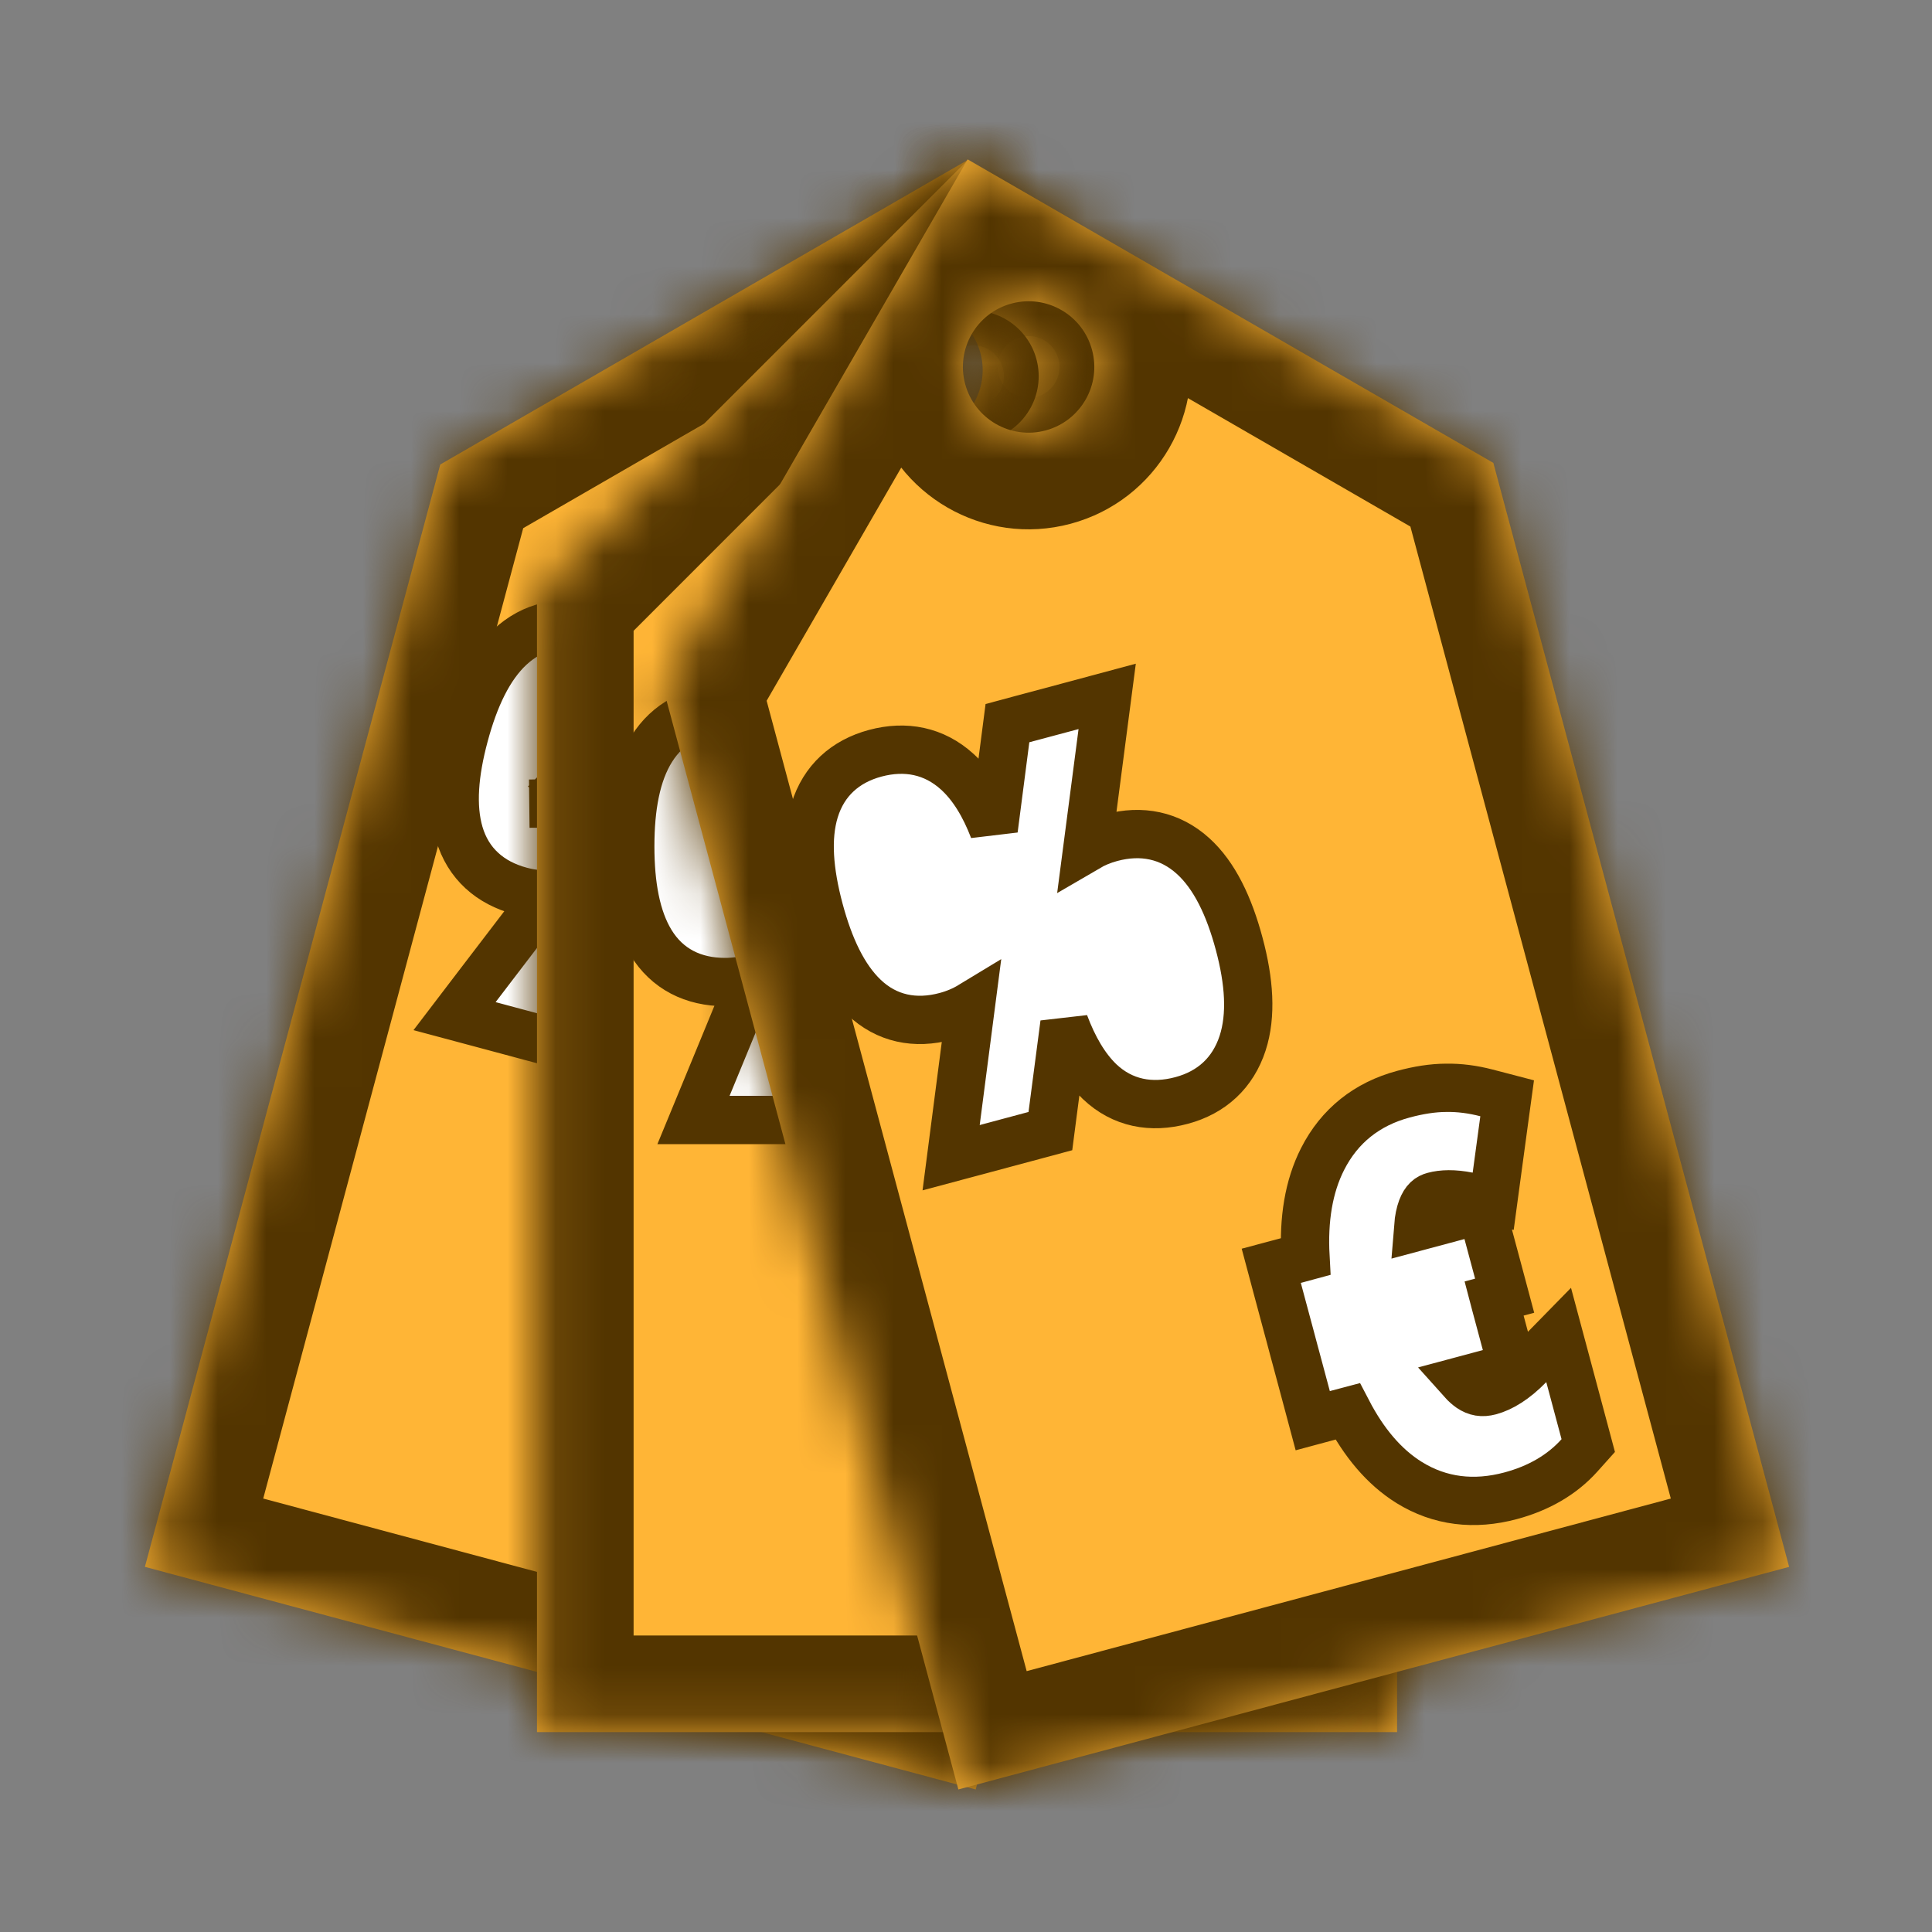 <?xml version="1.0" encoding="UTF-8"?>
<svg xmlns="http://www.w3.org/2000/svg" width="40" height="40" viewBox="0 0 40 40" fill="none">
  <rect x="0" y="0" width="40" height="40" fill="#808080" stroke="none"/>
  <mask id="path-1-inside-1_123_360" fill="white">
    <path fill-rule="evenodd" clip-rule="evenodd" d="M20.041 3.309L9.115 9.617L3 32.44L20.201 37.049L26.325 14.193L20.041 3.309ZM18.633 8.976C19.359 9.17 20.105 8.74 20.299 8.014C20.493 7.288 20.063 6.542 19.337 6.348C18.611 6.153 17.866 6.584 17.671 7.31C17.477 8.035 17.907 8.781 18.633 8.976Z"></path>
  </mask>
  <path fill-rule="evenodd" clip-rule="evenodd" d="M20.041 3.309L9.115 9.617L3 32.44L20.201 37.049L26.325 14.193L20.041 3.309ZM18.633 8.976C19.359 9.17 20.105 8.74 20.299 8.014C20.493 7.288 20.063 6.542 19.337 6.348C18.611 6.153 17.866 6.584 17.671 7.31C17.477 8.035 17.907 8.781 18.633 8.976Z" fill="#FFB536"></path>
  <path d="M9.115 9.617L8.115 7.885L7.398 8.299L7.184 9.099L9.115 9.617ZM20.041 3.309L21.773 2.309L20.773 0.577L19.041 1.577L20.041 3.309ZM3 32.44L1.068 31.922L0.55 33.854L2.482 34.372L3 32.44ZM20.201 37.049L19.683 38.981L21.615 39.498L22.132 37.567L20.201 37.049ZM26.325 14.193L28.257 14.71L28.471 13.91L28.057 13.193L26.325 14.193ZM10.116 11.349L21.041 5.041L19.041 1.577L8.115 7.885L10.116 11.349ZM4.932 32.958L11.047 10.134L7.184 9.099L1.068 31.922L4.932 32.958ZM20.718 35.117L3.518 30.508L2.482 34.372L19.683 38.981L20.718 35.117ZM24.393 13.675L18.269 36.531L22.132 37.567L28.257 14.71L24.393 13.675ZM18.309 4.309L24.593 15.193L28.057 13.193L21.773 2.309L18.309 4.309ZM18.367 7.496C18.459 7.155 18.809 6.952 19.151 7.044L18.115 10.908C19.908 11.388 21.75 10.324 22.231 8.532L18.367 7.496ZM18.82 8.28C18.478 8.188 18.276 7.838 18.367 7.496L22.231 8.532C22.711 6.739 21.647 4.896 19.855 4.416L18.82 8.28ZM19.603 7.827C19.512 8.169 19.161 8.371 18.82 8.28L19.855 4.416C18.062 3.936 16.22 5 15.739 6.792L19.603 7.827ZM19.151 7.044C19.492 7.135 19.694 7.486 19.603 7.827L15.739 6.792C15.259 8.585 16.323 10.427 18.115 10.908L19.151 7.044Z" fill="#533500" mask="url(#path-1-inside-1_123_360)"></path>
  <path d="M19.008 24.908C18.768 24.771 18.488 24.664 18.177 24.581C17.423 24.379 16.704 24.485 16.057 24.906C15.521 25.255 15.087 25.793 14.739 26.479L14.514 26.419L14.031 26.29L13.902 26.773L13.682 27.593L13.651 27.71L13.553 28.076L13.521 28.193L13.302 29.013L13.172 29.496L13.655 29.626L13.893 29.689C13.861 30.413 13.972 31.058 14.259 31.6L14.259 31.6L14.26 31.602C14.613 32.262 15.19 32.69 15.94 32.891C16.515 33.045 17.073 33.05 17.597 32.879L17.854 32.795L17.924 32.533L18.241 31.352L18.468 30.505L17.623 30.741C17.21 30.857 16.893 30.86 16.653 30.796C16.495 30.754 16.402 30.674 16.337 30.54C16.309 30.483 16.285 30.412 16.267 30.326L16.823 30.475L17.306 30.604L17.436 30.121L17.655 29.301L17.687 29.183L17.906 29.242L18.036 28.759L18.256 27.939L18.385 27.456L17.902 27.327L17.074 27.105C17.161 26.98 17.244 26.888 17.322 26.824C17.466 26.706 17.567 26.698 17.666 26.724C17.844 26.772 18.049 26.881 18.279 27.082L18.679 27.43L19.003 27.011L19.724 26.079L19.995 25.729L19.68 25.417C19.472 25.213 19.249 25.041 19.008 24.908Z" fill="white" stroke="#533500"></path>
  <path d="M11.285 16.635L11.274 16.636L10.959 16.639L11.459 16.632C11.46 16.67 11.464 16.685 11.464 16.685C11.464 16.685 11.461 16.676 11.454 16.662C11.449 16.654 11.443 16.644 11.435 16.634L11.288 16.635M11.285 16.635L11.55 16.798L11.288 16.635M11.285 16.635L11.288 16.635M11.285 16.635L11.286 16.634L11.288 16.635M15.594 16.956C15.414 16.907 15.238 16.884 15.067 16.885L16.529 14.976L16.984 14.382L16.262 14.189L15.242 13.915L14.918 13.829L14.715 14.095L13.572 15.591C13.655 15.065 13.647 14.588 13.515 14.178C13.317 13.564 12.865 13.169 12.238 13.001C11.614 12.834 11.03 12.959 10.559 13.397C10.122 13.803 9.822 14.442 9.612 15.227C9.404 16 9.344 16.693 9.509 17.258C9.692 17.881 10.146 18.279 10.778 18.448C10.968 18.499 11.155 18.522 11.336 18.518L9.864 20.444L9.411 21.038L10.132 21.231L11.142 21.502L11.465 21.588L11.669 21.323L12.83 19.806C12.743 20.328 12.743 20.802 12.859 21.208L12.859 21.208L12.861 21.213C13.046 21.834 13.504 22.229 14.136 22.398C14.759 22.565 15.343 22.433 15.822 22.002C16.275 21.594 16.582 20.961 16.79 20.185C16.999 19.404 17.055 18.703 16.871 18.132C16.674 17.519 16.221 17.124 15.594 16.956Z" fill="white" stroke="#533500"></path>
  <mask id="path-5-inside-2_123_360" fill="white">
    <path fill-rule="evenodd" clip-rule="evenodd" d="M20.038 3.312L11.118 12.232V35.861H28.925V12.198L20.038 3.312ZM20.145 9.15C20.896 9.15 21.505 8.541 21.505 7.79C21.505 7.038 20.896 6.429 20.145 6.429C19.394 6.429 18.785 7.038 18.785 7.79C18.785 8.541 19.394 9.15 20.145 9.15Z"></path>
  </mask>
  <path fill-rule="evenodd" clip-rule="evenodd" d="M20.038 3.312L11.118 12.232V35.861H28.925V12.198L20.038 3.312ZM20.145 9.15C20.896 9.15 21.505 8.541 21.505 7.79C21.505 7.038 20.896 6.429 20.145 6.429C19.394 6.429 18.785 7.038 18.785 7.79C18.785 8.541 19.394 9.15 20.145 9.15Z" fill="#FFB536"></path>
  <path d="M11.118 12.232L9.703 10.818L9.118 11.404V12.232H11.118ZM20.038 3.312L21.452 1.897L20.038 0.483L18.624 1.897L20.038 3.312ZM11.118 35.861H9.118V37.861H11.118V35.861ZM28.925 35.861V37.861H30.925V35.861H28.925ZM28.925 12.198H30.925V11.37L30.339 10.784L28.925 12.198ZM12.532 13.646L21.452 4.726L18.624 1.897L9.703 10.818L12.532 13.646ZM13.118 35.861V12.232H9.118V35.861H13.118ZM28.925 33.861H11.118V37.861H28.925V33.861ZM26.925 12.198V35.861H30.925V12.198H26.925ZM18.624 4.726L27.511 13.613L30.339 10.784L21.452 1.897L18.624 4.726ZM19.505 7.79C19.505 7.436 19.792 7.15 20.145 7.15V11.15C22.001 11.15 23.505 9.645 23.505 7.79H19.505ZM20.145 8.429C19.792 8.429 19.505 8.143 19.505 7.79H23.505C23.505 5.934 22.001 4.429 20.145 4.429V8.429ZM20.785 7.79C20.785 8.143 20.498 8.429 20.145 8.429V4.429C18.289 4.429 16.785 5.934 16.785 7.79H20.785ZM20.145 7.15C20.498 7.15 20.785 7.436 20.785 7.79H16.785C16.785 9.645 18.289 11.15 20.145 11.15V7.15Z" fill="#533500" mask="url(#path-5-inside-2_123_360)"></path>
  <path d="M23.508 30.573C23.466 30.525 23.425 30.463 23.385 30.385H23.961H24.461V29.885V29.035V28.914H24.689V28.414V27.565V27.065H24.189H23.331C23.383 26.922 23.44 26.811 23.498 26.729C23.607 26.578 23.702 26.544 23.805 26.544C23.989 26.544 24.215 26.596 24.489 26.73L24.965 26.963L25.17 26.474L25.625 25.388L25.796 24.979L25.411 24.76C25.158 24.616 24.898 24.509 24.631 24.442C24.364 24.372 24.066 24.341 23.744 24.341C22.963 24.341 22.296 24.63 21.78 25.204C21.352 25.68 21.073 26.312 20.914 27.065H20.681H20.181V27.565V28.414V28.535V28.914V29.035V29.885V30.385H20.681H20.927C21.084 31.092 21.358 31.686 21.776 32.136L21.777 32.137C22.289 32.683 22.957 32.947 23.734 32.947C24.329 32.947 24.869 32.808 25.331 32.507L25.558 32.359V32.088V30.865V29.988L24.803 30.435C24.433 30.654 24.129 30.739 23.88 30.739C23.717 30.739 23.606 30.686 23.508 30.573Z" fill="white" stroke="#533500"></path>
  <path d="M18.748 17.712L19.666 15.49L19.951 14.799H19.204H18.148H17.813L17.685 15.109L16.968 16.85C16.913 16.32 16.781 15.861 16.547 15.499C16.198 14.958 15.659 14.693 15.009 14.693C14.363 14.693 13.832 14.965 13.49 15.51C13.173 16.015 13.049 16.71 13.049 17.523C13.049 18.323 13.169 19.008 13.475 19.511C13.813 20.066 14.355 20.332 15.009 20.332C15.206 20.332 15.392 20.306 15.566 20.256L14.643 22.497L14.358 23.188H15.105H16.151H16.486L16.613 22.878L17.343 21.113C17.394 21.64 17.516 22.097 17.734 22.46L17.734 22.46L17.736 22.464C18.076 23.016 18.62 23.279 19.274 23.279C19.92 23.279 20.45 23 20.8 22.46C21.133 21.948 21.265 21.258 21.265 20.454C21.265 19.646 21.138 18.954 20.813 18.45C20.463 17.909 19.924 17.644 19.274 17.644C19.088 17.644 18.912 17.667 18.748 17.712Z" fill="white" stroke="#533500"></path>
  <mask id="path-9-inside-3_123_360" fill="white">
    <path fill-rule="evenodd" clip-rule="evenodd" d="M20.034 3.3L13.726 14.226L19.842 37.049L37.042 32.44L30.918 9.584L20.034 3.3ZM21.648 8.912C22.374 8.717 22.805 7.971 22.61 7.246C22.416 6.52 21.67 6.089 20.944 6.284C20.218 6.478 19.788 7.224 19.982 7.95C20.177 8.676 20.923 9.106 21.648 8.912Z"></path>
  </mask>
  <path fill-rule="evenodd" clip-rule="evenodd" d="M20.034 3.3L13.726 14.226L19.842 37.049L37.042 32.44L30.918 9.584L20.034 3.3ZM21.648 8.912C22.374 8.717 22.805 7.971 22.61 7.246C22.416 6.52 21.67 6.089 20.944 6.284C20.218 6.478 19.788 7.224 19.982 7.95C20.177 8.676 20.923 9.106 21.648 8.912Z" fill="#FFB536"></path>
  <path d="M13.726 14.226L11.994 13.226L11.58 13.943L11.794 14.743L13.726 14.226ZM20.034 3.3L21.034 1.568L19.302 0.568L18.302 2.3L20.034 3.3ZM19.842 37.049L17.91 37.567L18.427 39.499L20.359 38.981L19.842 37.049ZM37.042 32.44L37.56 34.372L39.492 33.854L38.974 31.923L37.042 32.44ZM30.918 9.584L32.85 9.066L32.635 8.266L31.918 7.852L30.918 9.584ZM15.458 15.226L21.766 4.3L18.302 2.3L11.994 13.226L15.458 15.226ZM21.774 36.532L15.658 13.708L11.794 14.743L17.91 37.567L21.774 36.532ZM36.525 30.508L19.324 35.117L20.359 38.981L37.56 34.372L36.525 30.508ZM28.986 10.101L35.11 32.958L38.974 31.923L32.85 9.066L28.986 10.101ZM19.034 5.032L29.918 11.316L31.918 7.852L21.034 1.568L19.034 5.032ZM20.678 7.763C20.587 7.422 20.789 7.071 21.131 6.98L22.166 10.844C23.959 10.363 25.022 8.521 24.542 6.728L20.678 7.763ZM21.462 8.216C21.12 8.307 20.77 8.105 20.678 7.763L24.542 6.728C24.062 4.936 22.219 3.872 20.426 4.352L21.462 8.216ZM21.914 7.432C22.006 7.774 21.803 8.124 21.462 8.216L20.426 4.352C18.634 4.832 17.57 6.675 18.05 8.468L21.914 7.432ZM21.131 6.98C21.472 6.888 21.823 7.091 21.914 7.432L18.05 8.468C18.531 10.26 20.373 11.324 22.166 10.844L21.131 6.98Z" fill="#533500" mask="url(#path-9-inside-3_123_360)"></path>
  <path d="M26.669 27.51L26.701 27.628L26.798 27.993L26.83 28.11L27.05 28.931L27.179 29.414L27.662 29.284L27.9 29.221C28.234 29.863 28.652 30.367 29.172 30.692L29.174 30.693C29.81 31.088 30.523 31.17 31.274 30.969C31.848 30.815 32.334 30.541 32.702 30.131L32.883 29.929L32.813 29.667L32.497 28.486L32.27 27.639L31.656 28.266C31.356 28.573 31.084 28.734 30.844 28.799C30.686 28.841 30.565 28.819 30.441 28.735C30.389 28.699 30.333 28.65 30.274 28.584L30.83 28.435L31.313 28.306L31.184 27.823L30.964 27.003L30.933 26.885L31.152 26.826L31.023 26.343L30.803 25.523L30.674 25.041L30.191 25.17L29.363 25.392C29.375 25.24 29.402 25.119 29.437 25.024C29.503 24.85 29.586 24.792 29.685 24.766C29.863 24.718 30.095 24.71 30.394 24.769L30.915 24.871L30.986 24.345L31.144 23.178L31.204 22.739L30.775 22.627C30.494 22.554 30.214 22.517 29.939 22.522C29.663 22.523 29.367 22.57 29.056 22.654C28.302 22.856 27.732 23.308 27.383 23.996C27.093 24.567 26.986 25.249 27.028 26.017L26.803 26.078L26.32 26.207L26.449 26.69L26.669 27.51Z" fill="white" stroke="#533500"></path>
  <path d="M22.038 21.192C22.224 21.688 22.46 22.098 22.764 22.392L22.764 22.392L22.768 22.396C23.239 22.841 23.833 22.954 24.464 22.784C25.088 22.617 25.527 22.211 25.727 21.598C25.915 21.018 25.864 20.317 25.656 19.541C25.447 18.76 25.145 18.125 24.701 17.723C24.223 17.29 23.634 17.174 23.006 17.342C22.826 17.39 22.662 17.458 22.515 17.544L22.826 15.16L22.923 14.418L22.201 14.612L21.181 14.885L20.858 14.972L20.815 15.304L20.573 17.172C20.382 16.674 20.136 16.265 19.817 15.976C19.339 15.543 18.75 15.427 18.122 15.595C17.498 15.762 17.055 16.163 16.866 16.777C16.691 17.348 16.751 18.051 16.961 18.836C17.168 19.609 17.462 20.24 17.888 20.646C18.357 21.094 18.95 21.212 19.582 21.042C19.772 20.991 19.945 20.918 20.1 20.824L19.788 23.228L19.692 23.969L20.413 23.776L21.424 23.505L21.747 23.418L21.79 23.087L22.038 21.192Z" fill="white" stroke="#533500"></path>
</svg>
